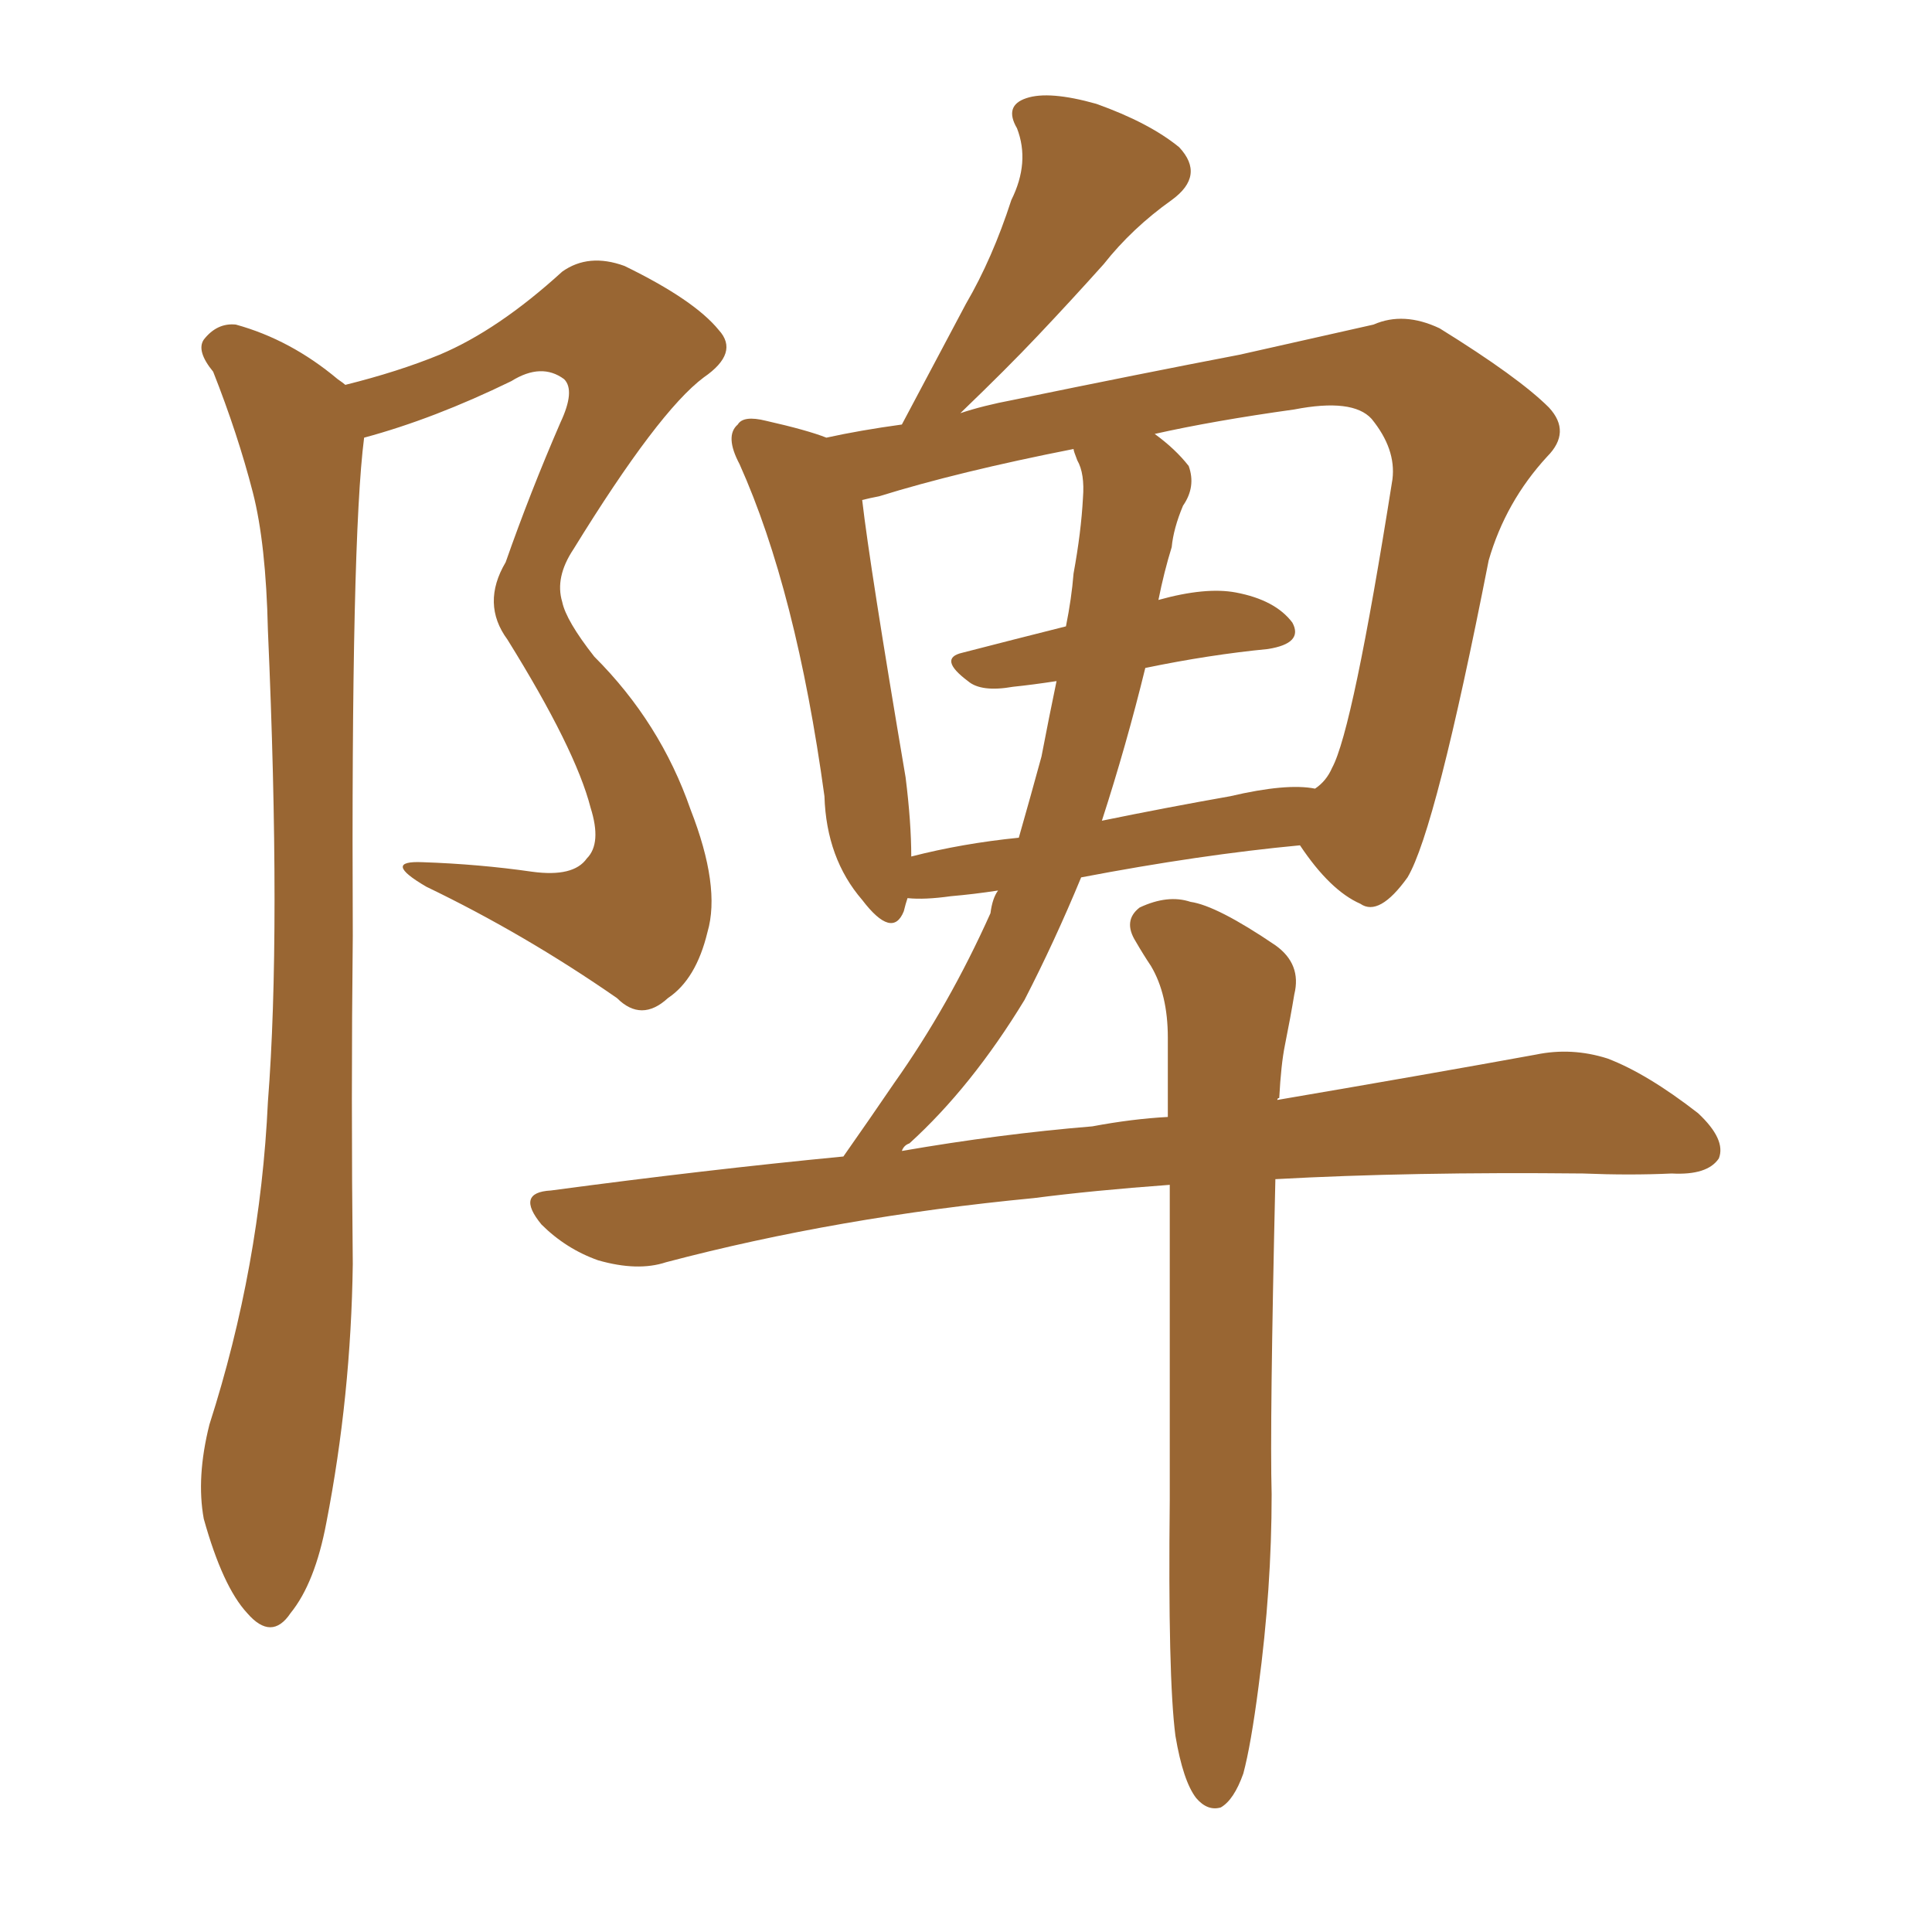 <svg xmlns="http://www.w3.org/2000/svg" xmlns:xlink="http://www.w3.org/1999/xlink" width="150" height="150"><path fill="#996633" padding="10" d="M26.81 29.88L26.81 29.88Q30.91 28.86 34.13 27.54L34.13 27.54Q38.67 25.63 43.65 21.09L43.65 21.09Q45.70 19.63 48.49 20.65L48.49 20.65Q53.91 23.29 55.81 25.63L55.81 25.63Q57.42 27.39 54.64 29.30L54.64 29.30Q51.12 31.93 44.53 42.63L44.53 42.63Q43.07 44.82 43.65 46.73L43.65 46.73Q43.95 48.19 46.14 50.98L46.14 50.98Q51.27 56.10 53.61 62.84L53.61 62.84Q55.96 68.85 54.93 72.36L54.93 72.36Q54.05 76.03 51.86 77.49L51.86 77.49Q49.80 79.39 47.90 77.49L47.90 77.49Q40.72 72.51 33.11 68.85L33.11 68.85Q29.59 66.80 32.81 66.94L32.81 66.94Q37.21 67.09 41.31 67.68L41.31 67.68Q44.53 68.12 45.56 66.65L45.56 66.65Q46.73 65.48 45.85 62.70L45.85 62.70Q44.68 58.15 39.40 49.66L39.40 49.66Q37.35 46.88 39.26 43.65L39.26 43.65Q41.16 38.23 43.51 32.81L43.51 32.81Q44.68 30.32 43.80 29.44L43.80 29.44Q42.04 28.13 39.70 29.59L39.70 29.59Q33.69 32.52 28.27 33.98L28.27 33.98Q27.25 41.89 27.39 72.66L27.39 72.66Q27.25 85.25 27.39 98.14L27.39 98.14Q27.25 108.40 25.34 118.21L25.34 118.21Q24.46 122.90 22.56 125.24L22.56 125.24Q21.09 127.44 19.19 125.24L19.19 125.24Q17.29 123.19 15.82 117.92L15.82 117.92Q15.23 114.70 16.26 110.60L16.26 110.60Q20.21 98.29 20.80 85.55L20.80 85.55Q21.83 72.36 20.80 48.93L20.80 48.93Q20.65 42.19 19.63 38.23L19.63 38.23Q18.46 33.69 16.55 28.86L16.55 28.86Q15.23 27.25 15.82 26.37L15.82 26.37Q16.85 25.05 18.31 25.20L18.31 25.20Q22.56 26.37 26.22 29.44L26.22 29.44Q26.66 29.74 26.81 29.88ZM91.26 134.77L91.26 134.77Q90.67 130.22 90.82 116.46L90.82 116.46Q90.82 102.54 90.82 91.99L90.82 91.99Q84.81 92.43 80.27 93.02L80.27 93.02Q65.04 94.48 51.71 98.00L51.71 98.00Q49.51 98.73 46.44 97.85L46.44 97.85Q43.95 96.97 42.04 95.07L42.04 95.07Q39.99 92.58 42.77 92.43L42.77 92.43Q54.79 90.82 65.48 89.79L65.48 89.79Q67.53 86.87 69.43 84.08L69.43 84.08Q73.68 78.08 76.90 70.90L76.90 70.90Q77.05 69.73 77.49 69.14L77.49 69.14Q75.59 69.43 73.83 69.58L73.83 69.58Q71.78 69.87 70.46 69.73L70.46 69.73Q70.31 70.17 70.17 70.75L70.17 70.75Q69.29 72.95 66.94 69.87L66.94 69.87Q64.16 66.65 64.01 61.82L64.01 61.82Q61.82 45.85 57.42 36.04L57.42 36.04Q56.25 33.84 57.28 32.96L57.28 32.96Q57.71 32.23 59.47 32.67L59.47 32.67Q62.70 33.40 64.16 33.98L64.16 33.98Q66.80 33.40 70.02 32.96L70.02 32.96Q72.66 27.98 75 23.58L75 23.58Q77.05 20.07 78.52 15.53L78.52 15.53Q79.98 12.60 78.96 9.96L78.96 9.96Q77.93 8.20 79.69 7.62L79.69 7.62Q81.45 7.03 85.11 8.06L85.11 8.06Q89.21 9.52 91.55 11.43L91.55 11.43Q93.60 13.62 90.97 15.53L90.97 15.53Q87.89 17.72 85.69 20.51L85.69 20.51Q83.20 23.29 80.57 26.07L80.57 26.07Q78.22 28.56 74.56 32.08L74.56 32.08Q76.32 31.49 78.66 31.05L78.66 31.05Q88.62 29.00 96.24 27.54L96.24 27.54Q102.10 26.22 106.64 25.20L106.64 25.20Q108.98 24.17 111.77 25.49L111.77 25.49Q117.92 29.30 120.26 31.64L120.26 31.64Q122.02 33.54 120.12 35.45L120.12 35.45Q116.89 38.96 115.58 43.51L115.58 43.51L115.58 43.51Q111.47 64.45 109.28 68.12L109.28 68.12Q107.08 71.19 105.62 70.17L105.62 70.17Q103.27 69.14 100.93 65.63L100.93 65.63Q93.16 66.36 83.94 68.12L83.94 68.12Q81.88 73.10 79.54 77.64L79.54 77.64Q75.44 84.38 70.61 88.77L70.61 88.77Q70.17 88.92 70.02 89.36L70.02 89.36Q77.64 88.04 84.81 87.45L84.81 87.45Q87.89 86.87 90.67 86.72L90.67 86.72Q90.67 83.35 90.67 80.57L90.67 80.57Q90.67 77.20 89.36 75L89.36 75Q88.77 74.12 88.18 73.10L88.18 73.10Q87.16 71.48 88.48 70.46L88.48 70.46Q90.67 69.43 92.43 70.02L92.43 70.02Q94.48 70.31 99.02 73.39L99.02 73.39Q101.07 74.85 100.49 77.20L100.49 77.20Q100.20 78.96 99.76 81.15L99.76 81.15Q99.46 82.62 99.32 85.25L99.32 85.25Q99.17 85.25 99.17 85.40L99.17 85.40Q111.18 83.35 119.24 81.88L119.24 81.88Q122.02 81.30 124.80 82.18L124.80 82.18Q127.88 83.35 131.84 86.43L131.84 86.43Q134.03 88.48 133.45 89.94L133.45 89.94Q132.57 91.26 129.79 91.11L129.79 91.11Q126.56 91.26 122.90 91.11L122.90 91.11Q109.57 90.97 99.02 91.55L99.02 91.55Q98.58 110.60 98.73 116.02L98.73 116.02Q98.73 123.34 97.71 130.96L97.71 130.96Q97.12 135.50 96.53 137.70L96.53 137.70Q95.80 139.75 94.78 140.33L94.78 140.33Q93.75 140.63 92.87 139.60L92.87 139.60Q91.85 138.28 91.26 134.77ZM95.51 61.82L95.51 61.82Q99.90 60.79 102.10 61.23L102.10 61.23Q102.98 60.64 103.42 59.62L103.42 59.62Q105.03 56.69 108.11 37.21L108.11 37.21Q108.40 34.86 106.49 32.52L106.49 32.52Q105.03 30.91 100.49 31.79L100.49 31.79Q94.19 32.67 89.65 33.69L89.65 33.69Q91.26 34.86 92.29 36.18L92.29 36.18Q92.87 37.79 91.85 39.26L91.85 39.26Q91.11 41.02 90.97 42.48L90.97 42.48Q90.38 44.38 89.94 46.58L89.94 46.58Q93.60 45.56 95.95 46.00L95.95 46.00Q99.02 46.58 100.34 48.34L100.34 48.34Q101.22 49.95 98.44 50.39L98.44 50.39Q93.90 50.83 88.92 51.86L88.92 51.86Q87.45 57.86 85.55 63.72L85.55 63.72Q90.53 62.70 95.51 61.82ZM70.75 66.50L70.75 66.50L70.75 66.50Q74.71 65.48 79.10 65.04L79.10 65.04Q79.98 61.96 80.86 58.74L80.86 58.74Q81.45 55.66 82.03 52.88L82.03 52.88Q80.13 53.17 78.66 53.32L78.66 53.32Q76.17 53.76 75.15 52.88L75.15 52.88Q72.80 51.12 74.71 50.68L74.71 50.68Q78.66 49.66 82.76 48.63L82.76 48.63Q83.20 46.44 83.35 44.53L83.35 44.53Q83.94 41.31 84.08 38.67L84.08 38.67Q84.23 36.77 83.64 35.74L83.64 35.74Q83.35 35.01 83.35 34.86L83.35 34.86Q74.41 36.62 68.26 38.53L68.26 38.53Q67.53 38.67 66.94 38.82L66.94 38.82Q67.53 43.95 70.31 60.35L70.31 60.35Q70.75 63.87 70.75 66.50Z"/></svg>